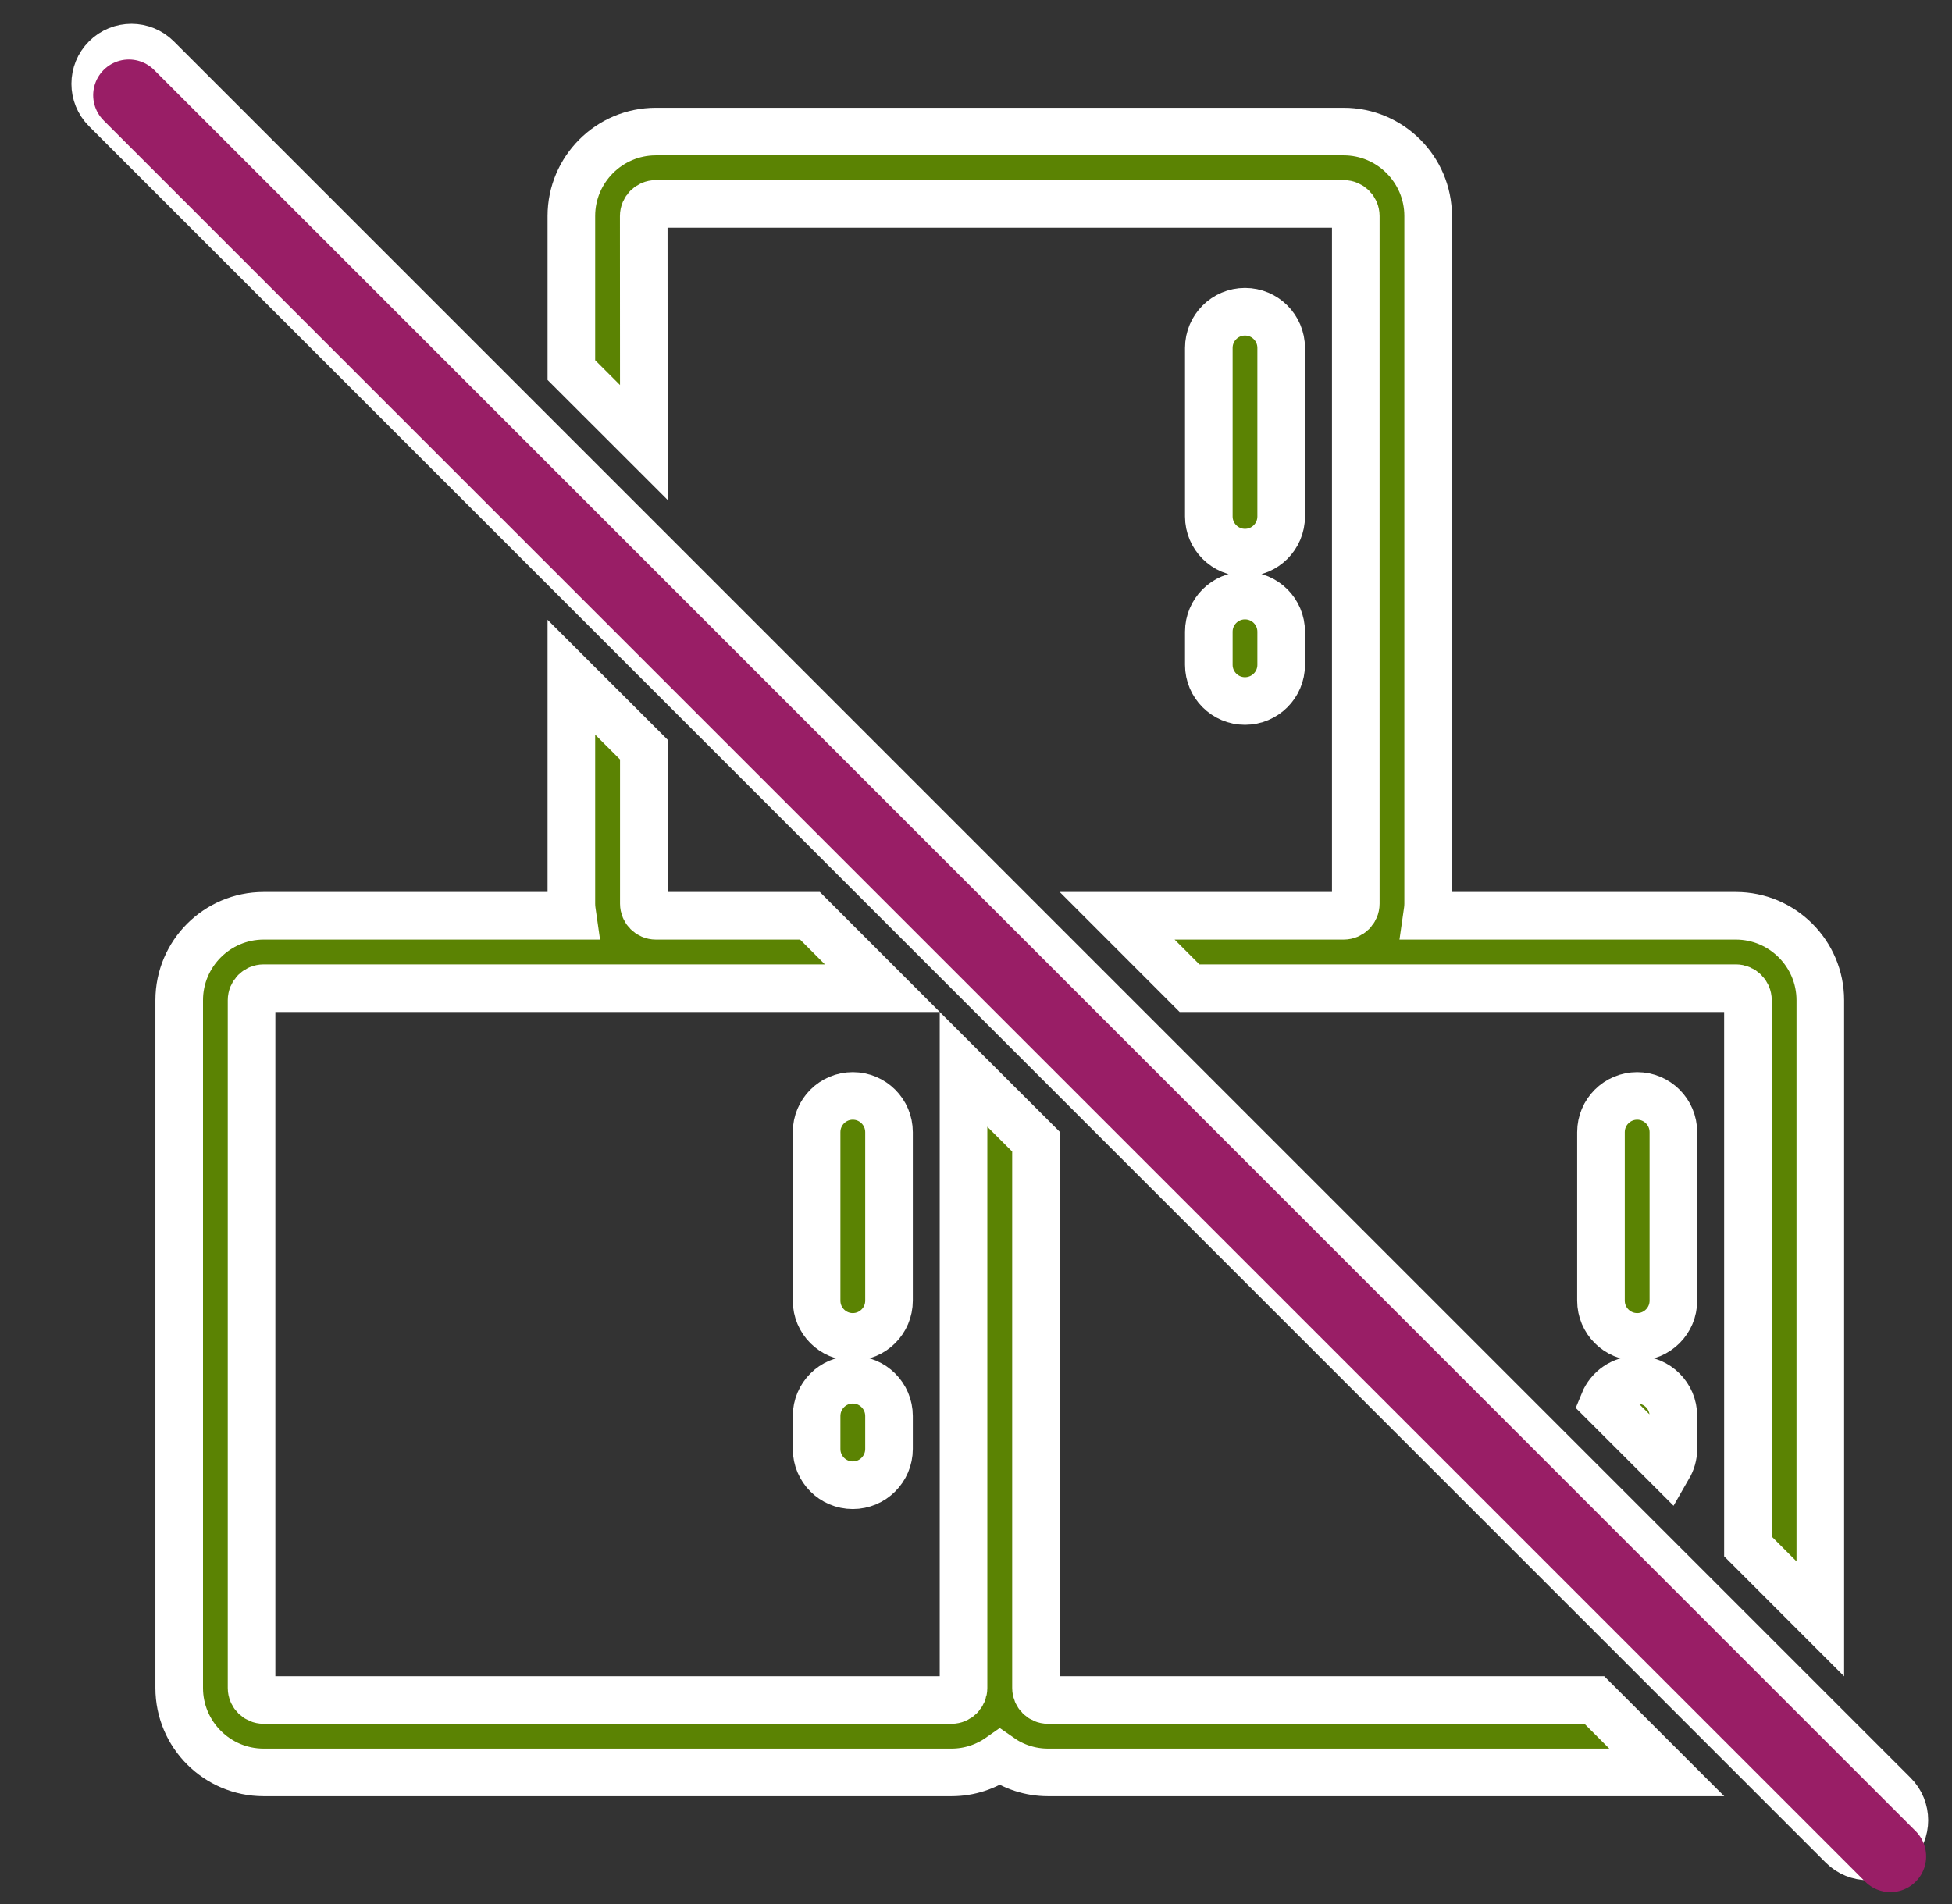 <svg width="41" height="40" viewBox="0 0 41 40" fill="none" xmlns="http://www.w3.org/2000/svg">
<rect x="0" y="0" width="41" height="40" fill="#333333" stroke="none"/>
<g clip-path="url(#clip0_1158_3837)">
<path d="M2.761 1C2.955 1 3.149 1.075 3.298 1.223L39.777 37.702C40.074 37.999 40.074 38.481 39.777 38.777C39.629 38.926 39.434 39 39.239 39C39.045 39 38.851 38.926 38.702 38.777L2.223 2.298C1.926 2.001 1.926 1.519 2.223 1.223C2.371 1.074 2.566 1 2.761 1ZM13.523 15.748V18.985C13.523 19.125 13.636 19.239 13.775 19.239H17.013L18.533 20.76H5.538C5.398 20.76 5.284 20.873 5.284 21.013V35.461C5.284 35.6 5.398 35.714 5.538 35.714H19.985C20.125 35.714 20.238 35.6 20.238 35.461V22.465L21.76 23.985V35.461C21.76 35.6 21.873 35.714 22.013 35.714H33.488L35.009 37.235H22.013C21.635 37.235 21.287 37.115 20.999 36.913C20.711 37.115 20.363 37.235 19.985 37.235H5.538C4.56 37.235 3.764 36.439 3.764 35.461V21.013C3.764 20.035 4.56 19.239 5.538 19.239H12.026C12.014 19.156 12.001 19.072 12.001 18.985V14.227L13.523 15.748ZM28.223 2.764C29.201 2.764 29.997 3.56 29.997 4.538V18.985C29.997 19.072 29.984 19.156 29.972 19.239H36.46C37.438 19.239 38.234 20.035 38.234 21.013V34.009L36.714 32.488V21.013C36.714 20.873 36.6 20.76 36.461 20.76H24.985L23.465 19.239H28.223C28.362 19.239 28.477 19.125 28.477 18.985V4.538C28.477 4.398 28.362 4.284 28.223 4.284H13.775C13.636 4.284 13.521 4.398 13.521 4.538L13.523 9.296L12.001 7.775V4.538C12.001 3.56 12.797 2.764 13.775 2.764H28.223ZM17.912 28.986C18.332 28.986 18.673 29.327 18.673 29.747V30.441C18.673 30.861 18.332 31.202 17.912 31.202C17.492 31.202 17.152 30.861 17.152 30.441V29.747C17.152 29.327 17.492 28.986 17.912 28.986ZM34.388 28.986C34.807 28.986 35.148 29.327 35.148 29.747V30.441C35.148 30.579 35.108 30.707 35.044 30.818L33.685 29.459C33.798 29.182 34.07 28.986 34.388 28.986ZM17.912 23.023C18.332 23.023 18.673 23.364 18.673 23.784V27.325C18.673 27.745 18.332 28.086 17.912 28.086C17.492 28.086 17.152 27.745 17.152 27.325V23.784C17.152 23.364 17.492 23.023 17.912 23.023ZM34.388 23.023C34.807 23.023 35.148 23.364 35.148 23.784V27.325C35.148 27.745 34.807 28.086 34.388 28.086C33.968 28.086 33.627 27.745 33.627 27.325V23.784C33.627 23.364 33.968 23.023 34.388 23.023ZM26.15 12.512C26.57 12.512 26.91 12.852 26.91 13.271V13.967C26.91 14.387 26.57 14.726 26.15 14.727C25.731 14.727 25.39 14.387 25.39 13.967V13.271C25.39 12.851 25.731 12.512 26.15 12.512ZM26.15 6.549C26.57 6.549 26.91 6.889 26.91 7.309V10.85C26.91 11.27 26.57 11.61 26.15 11.61C25.731 11.61 25.39 11.27 25.39 10.85V7.309C25.39 6.889 25.731 6.549 26.15 6.549Z" fill="#5B8303"/>
<path d="M2.761 1C2.955 1 3.149 1.075 3.298 1.223L39.777 37.702C40.074 37.999 40.074 38.481 39.777 38.777C39.629 38.926 39.434 39 39.239 39C39.045 39 38.851 38.926 38.702 38.777L2.223 2.298C1.926 2.001 1.926 1.519 2.223 1.223C2.371 1.074 2.566 1 2.761 1ZM13.523 15.748V18.985C13.523 19.125 13.636 19.239 13.775 19.239H17.013L18.533 20.76H5.538C5.398 20.76 5.284 20.873 5.284 21.013V35.461C5.284 35.6 5.398 35.714 5.538 35.714H19.985C20.125 35.714 20.238 35.6 20.238 35.461V22.465L21.76 23.985V35.461C21.76 35.6 21.873 35.714 22.013 35.714H33.488L35.009 37.235H22.013C21.635 37.235 21.287 37.115 20.999 36.913C20.711 37.115 20.363 37.235 19.985 37.235H5.538C4.56 37.235 3.764 36.439 3.764 35.461V21.013C3.764 20.035 4.56 19.239 5.538 19.239H12.026C12.014 19.156 12.001 19.072 12.001 18.985V14.227L13.523 15.748ZM28.223 2.764C29.201 2.764 29.997 3.56 29.997 4.538V18.985C29.997 19.072 29.984 19.156 29.972 19.239H36.46C37.438 19.239 38.234 20.035 38.234 21.013V34.009L36.714 32.488V21.013C36.714 20.873 36.6 20.76 36.461 20.76H24.985L23.465 19.239H28.223C28.362 19.239 28.477 19.125 28.477 18.985V4.538C28.477 4.398 28.362 4.284 28.223 4.284H13.775C13.636 4.284 13.521 4.398 13.521 4.538L13.523 9.296L12.001 7.775V4.538C12.001 3.56 12.797 2.764 13.775 2.764H28.223ZM17.912 28.986C18.332 28.986 18.673 29.327 18.673 29.747V30.441C18.673 30.861 18.332 31.202 17.912 31.202C17.492 31.202 17.152 30.861 17.152 30.441V29.747C17.152 29.327 17.492 28.986 17.912 28.986ZM34.388 28.986C34.807 28.986 35.148 29.327 35.148 29.747V30.441C35.148 30.579 35.108 30.707 35.044 30.818L33.685 29.459C33.798 29.182 34.07 28.986 34.388 28.986ZM17.912 23.023C18.332 23.023 18.673 23.364 18.673 23.784V27.325C18.673 27.745 18.332 28.086 17.912 28.086C17.492 28.086 17.152 27.745 17.152 27.325V23.784C17.152 23.364 17.492 23.023 17.912 23.023ZM34.388 23.023C34.807 23.023 35.148 23.364 35.148 23.784V27.325C35.148 27.745 34.807 28.086 34.388 28.086C33.968 28.086 33.627 27.745 33.627 27.325V23.784C33.627 23.364 33.968 23.023 34.388 23.023ZM26.15 12.512C26.57 12.512 26.91 12.852 26.91 13.271V13.967C26.91 14.387 26.57 14.726 26.15 14.727C25.731 14.727 25.39 14.387 25.39 13.967V13.271C25.39 12.851 25.731 12.512 26.15 12.512ZM26.15 6.549C26.57 6.549 26.91 6.889 26.91 7.309V10.85C26.91 11.27 26.57 11.61 26.15 11.61C25.731 11.61 25.39 11.27 25.39 10.85V7.309C25.39 6.889 25.731 6.549 26.15 6.549Z" stroke="white"/>
<path d="M2.707 2L39.707 39" stroke="#991E66" stroke-width="1.5" stroke-linecap="round"/>
</g>
<defs>
<clipPath id="clip0_1158_3837">
<rect width="40" height="40" fill="white" transform="translate(0.75)"/>
</clipPath>
</defs>
</svg>
